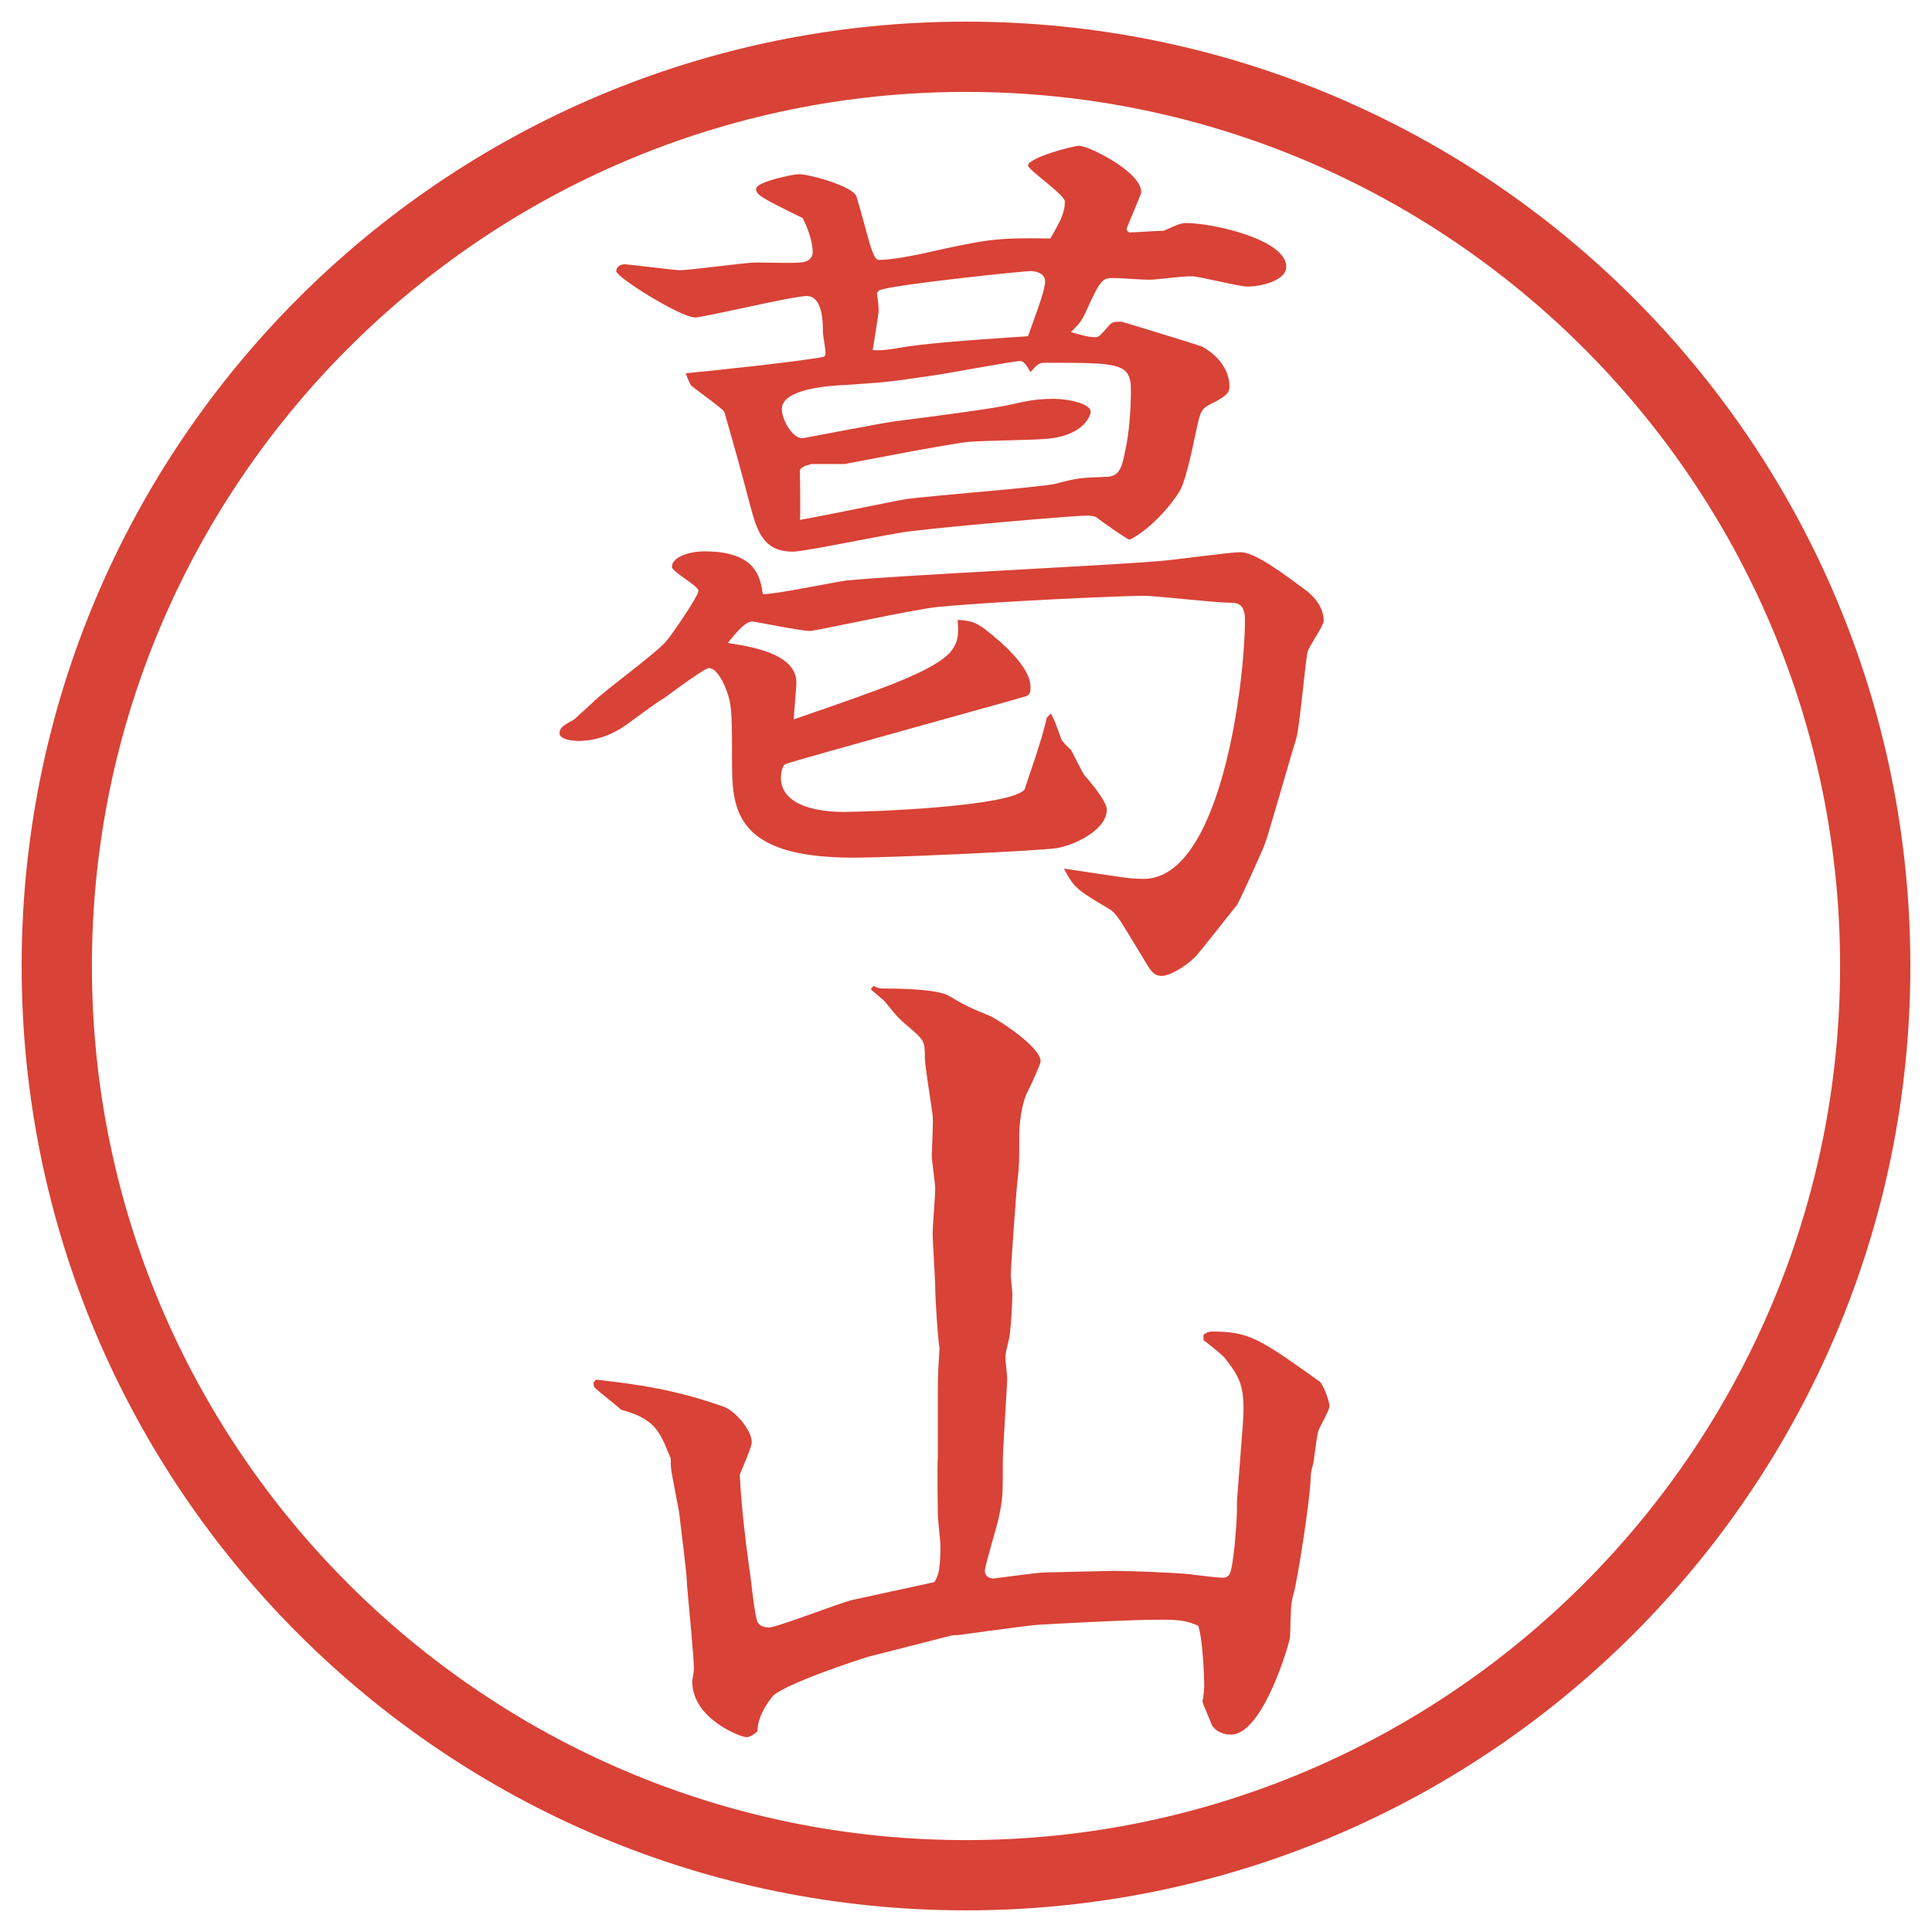 <?xml version="1.0" encoding="UTF-8"?>
<svg id="_レイヤー_1" data-name="レイヤー 1" xmlns="http://www.w3.org/2000/svg" version="1.1" viewBox="0 0 27.496 27.496">
  <g id="_楕円形_1" data-name="楕円形 1">
    <path d="M13.748,1.308c6.859,0,12.44,5.581,12.44,12.44s-5.581,12.44-12.44,12.44S1.308,20.607,1.308,13.748,6.889,1.308,13.748,1.308M13.748.308C6.325.308.308,6.325.308,13.748s6.017,13.44,13.44,13.44,13.44-6.017,13.44-13.44S21.171.308,13.748.308h0Z" fill="#d94236" stroke-width="0"/>
  </g>
  <g>
    <path d="M14.959,10.157c.048.098.061.122.146.366.025.037.086.11.135.146.037.061.158.317.195.366.109.122.317.378.317.488,0,.293-.476.513-.72.549-.256.037-2.319.134-2.893.134-1.721,0-1.721-.72-1.721-1.416,0-.391,0-.684-.037-.83-.037-.159-.159-.452-.293-.452-.061,0-.537.354-.635.427-.098.049-.464.33-.537.378-.134.098-.378.232-.684.232-.049,0-.269-.012-.269-.11,0-.073.049-.11.208-.195.024-.024.244-.22.293-.269.146-.146.903-.696,1.025-.854.049-.049.452-.635.452-.708s-.378-.269-.378-.342c0-.134.232-.22.464-.22.745,0,.793.378.83.61.183,0,1.013-.171,1.184-.195.708-.073,3.87-.22,4.504-.281.17-.012.951-.122,1.11-.122.208,0,.61.305.94.549.231.183.244.366.244.427,0,.073-.221.378-.232.452-.037.195-.109,1.05-.158,1.221-.074.232-.403,1.392-.439,1.477-.013.061-.354.806-.403.891-.098.122-.501.635-.586.732-.159.159-.378.281-.488.281s-.159-.073-.244-.22c-.366-.598-.391-.671-.524-.745-.428-.256-.477-.281-.623-.562.83.122.916.146,1.135.146,1.1,0,1.441-2.795,1.441-3.687,0-.244-.123-.244-.232-.244-.195,0-1.037-.098-1.209-.098-.256,0-2.025.073-2.929.159-.293.024-1.746.342-1.819.342-.134,0-.781-.134-.818-.134-.098,0-.195.11-.354.305.317.049.977.146.977.562,0,.085-.037.452-.037.525,1.27-.439,1.99-.684,2.234-.964.122-.159.11-.269.098-.452.171.012.244.024.391.134.269.208.646.549.646.818,0,.061,0,.11-.061.134-.195.061-3.259.903-3.418.964-.061.012-.073.159-.073.195,0,.488.781.488.891.488.378,0,2.356-.073,2.576-.317.024-.085.244-.684.317-1.025l.061-.061ZM15.594,4.798c.049,0,.062-.024.195-.171.037-.049.098-.049.172-.049.012,0,1.123.342,1.146.354.33.183.391.439.391.562,0,.073-.012.134-.268.256-.135.073-.146.098-.208.391-.085.403-.159.732-.244.867-.306.464-.671.671-.708.671-.024,0-.428-.281-.464-.317-.049-.024-.11-.024-.134-.024-.184,0-1.88.146-2.49.22-.269.024-1.514.293-1.697.293-.464,0-.525-.354-.635-.757-.085-.33-.256-.94-.342-1.233-.024-.049-.427-.33-.476-.378-.012-.037-.037-.061-.073-.171.403-.037,1.648-.171,1.953-.232.024,0,.037-.024.037-.061,0-.049-.037-.244-.037-.293,0-.171-.012-.513-.232-.513-.195,0-1.465.305-1.587.305-.208,0-1.123-.574-1.123-.659,0-.049.049-.098.122-.098.037,0,.732.085.769.085.171,0,.94-.11,1.099-.11.098,0,.537.012.623,0,.073,0,.183-.037.183-.146,0-.183-.11-.439-.146-.488-.598-.293-.659-.33-.659-.415,0-.098.525-.208.61-.208.146,0,.769.171.818.317.037.11.171.623.208.732.037.098.061.171.11.171.183,0,.488-.061.598-.085.94-.208,1.038-.232,1.843-.22.158-.269.207-.378.207-.525,0-.098-.524-.452-.524-.513,0-.11.634-.281.732-.281.122,0,.879.366.879.659,0,.037-.208.5-.208.525s.025.049.049.049c.049,0,.403-.024.477-.024.012,0,.207-.098.244-.098.037-.012.061-.012.073-.012.378,0,1.429.232,1.429.623,0,.195-.354.281-.55.281-.134,0-.684-.146-.794-.146-.158,0-.512.049-.598.049-.146,0-.391-.024-.513-.024-.146,0-.183,0-.378.439-.074.171-.11.208-.232.33.135.037.232.073.354.073ZM12.885,7.105c.33-.049,1.941-.171,2.136-.22.317-.085.366-.085.708-.098.184,0,.232-.098.281-.354.061-.256.085-.623.085-.879,0-.391-.171-.391-1.208-.391-.086,0-.11,0-.221.134-.036-.061-.085-.159-.146-.159-.098,0-1.062.183-1.257.208-.647.098-.72.098-1.257.134-.244.012-.879.061-.879.342,0,.146.146.415.293.415.024,0,1.135-.22,1.343-.244.562-.073,1.428-.183,1.66-.244.172-.037.318-.073.574-.073.219,0,.525.073.525.183,0,.061-.11.366-.696.391-.159.012-.879.024-1.025.037-.281.024-1.77.317-1.782.317h-.476c-.024.012-.159.037-.159.098,0,.11.012.598,0,.696.244-.037,1.282-.256,1.501-.293ZM12.836,4.944c.293-.049.842-.098,1.794-.159.159-.439.244-.671.244-.781,0-.122-.146-.146-.208-.146-.109,0-1.965.195-2.136.269-.012,0-.037.012-.049.049.012.085.024.183.024.244,0,.049-.073.488-.085.562.122.012.269-.012.415-.037Z" fill="#d94236" stroke-width="0"/>
    <path d="M8.49,19.635c.635.073,1.123.146,1.794.379.183.061.415.342.415.512,0,.074-.146.391-.171.465.024.439.073.879.134,1.318.024.121.073.684.122.781.024.049.098.072.159.072.11,0,.989-.342,1.184-.391l1.123-.244.049-.012c.049-.086.085-.146.085-.513,0-.073-.037-.378-.037-.452,0-.121-.012-.684,0-.805v-.989c0-.195.012-.378.024-.573-.024-.123-.061-.709-.061-.855,0-.121-.037-.658-.037-.769,0-.098.037-.55.037-.635s-.049-.403-.049-.476c0-.086.024-.488.012-.574-.012-.122-.11-.695-.11-.818,0-.231-.012-.244-.171-.39-.22-.183-.22-.195-.391-.403,0-.012-.171-.146-.208-.183l.037-.049c.049.024.085.037.122.037.122,0,.757,0,.94.098.269.159.305.171.598.293.11.049.72.439.72.646,0,.037-.121.306-.195.452-.072.146-.109.439-.109.586,0,.391,0,.439-.024.647-.013.072-.098,1.281-.098,1.354,0,.013.024.244.024.28,0,.11-.024.55-.049.635-.037.159-.049.184-.049.27,0,.049.024.244.024.293,0,.109-.062.988-.062,1.172,0,.488,0,.537-.061.817-.024.122-.195.671-.195.745,0,.061.049.109.122.109.024,0,.622-.086.732-.086l.976-.023c.208,0,.843.023,1.099.049.073.012.391.049.451.049.086,0,.11-.049.123-.11.049-.183.085-.732.085-.843v-.134l.085-1.11c.037-.537-.049-.66-.256-.928-.037-.049-.256-.221-.305-.257v-.073c.036-.037.085-.049.121-.049.525,0,.672.098,1.526.708.049.024.146.28.146.354,0,.061-.146.305-.159.354-.023.073-.061.415-.072.464-.025.085-.037.146-.037.195,0,.28-.195,1.514-.244,1.66-.037.134-.037.183-.049.61,0,.061-.379,1.392-.842,1.392-.025,0-.184,0-.27-.134,0-.013-.134-.306-.134-.342.013-.049.024-.159.024-.208,0-.195-.024-.696-.086-.866-.146-.062-.231-.086-.524-.086-.476,0-1.562.061-1.757.073-.183.013-1.123.146-1.135.146-.037,0-.085,0-.122.013l-1.147.293c-.171.049-1.196.391-1.367.561-.012.013-.22.257-.22.501-.049.049-.11.085-.159.085-.073,0-.769-.256-.769-.793,0-.024.024-.146.024-.171,0-.183-.085-1.025-.098-1.196,0-.171-.098-.879-.11-1.025l-.085-.451c-.037-.184-.037-.208-.037-.33-.159-.391-.22-.562-.708-.695-.049-.049-.317-.257-.366-.306-.024-.024-.024-.036-.024-.085l.037-.037Z" fill="#d94236" stroke-width="0"/>
  </g>
</svg>